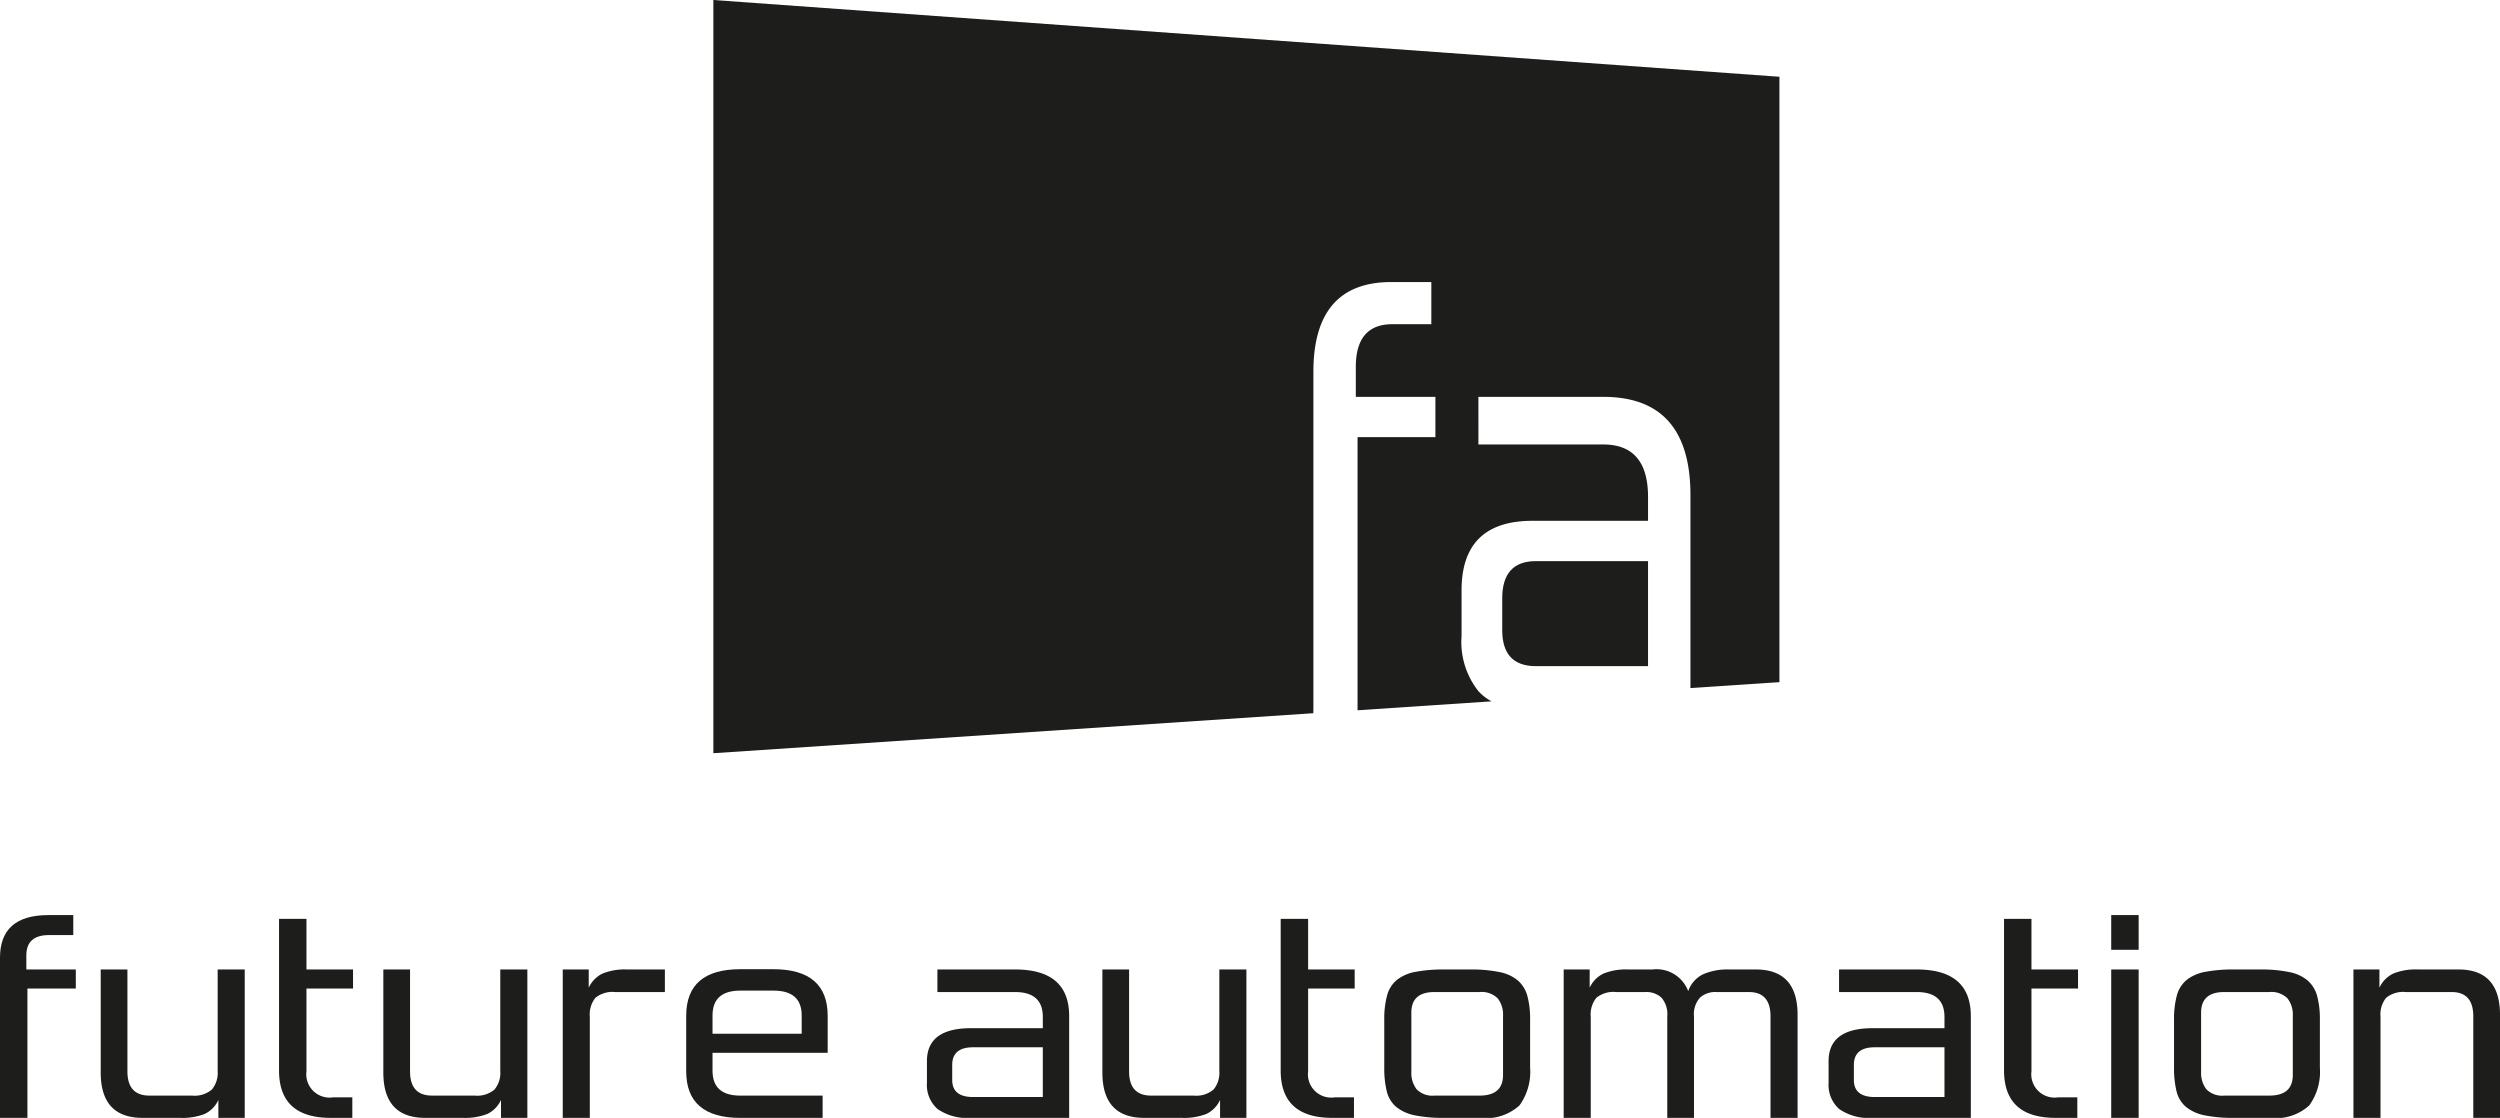 <svg xmlns="http://www.w3.org/2000/svg" viewBox="0 0 104.635 46.788"><defs><style>.cls-1{fill:#1d1d1b;}</style></defs><g id="Layer_2" data-name="Layer 2"><g id="B2C_-_Portada_Resumen_-_4_x_4_-_Marcas_-_1" data-name="B2C - Portada Resumen - 4 x 4 - Marcas - 1"><path class="cls-1" d="M68.977,27.881V23.485h-4.693q-1.41,0-1.41,1.559v1.329q0,1.508,1.41,1.508Z"/><path class="cls-1" d="M29.857,0V31.524l25.112-1.673v-.135h.002V15.562q0-3.756,3.258-3.757h1.678v1.764h-1.629q-1.532,0-1.532,1.789V16.61h3.331v1.687h-3.258V29.728l5.609-.374a2.088,2.088,0,0,1-.539-.412,3.306,3.306,0,0,1-.717-2.313V24.712q0-2.913,2.966-2.914h4.839v-.997q0-2.197-1.872-2.198h-5.228V16.61h5.228q3.647,0,3.647,4.115v8.074l3.724-.248V3.213Z"/><path class="cls-1" d="M0,46.787v-6.707q0-1.779,2.025-1.78H3.067v.836H2.055q-.953,0-.952.847v.593h2.07v.799H1.148v5.412Z"/><path class="cls-1" d="M9.14,46.787v-.751a1.195,1.195,0,0,1-.574.588,2.576,2.576,0,0,1-1.027.163h-1.572q-1.752,0-1.752-1.901v-4.31h1.118v4.262q0,1.017.921,1.017h1.783a1.118,1.118,0,0,0,.831-.254,1.091,1.091,0,0,0,.242-.775v-4.25h1.133v6.211Z"/><path class="cls-1" d="M13.839,46.787q-2.162,0-2.16-1.985v-6.344h1.148v2.118h1.949v.799h-1.949v3.463a.976.976,0,0,0,1.118,1.09h.801v.859Z"/><path class="cls-1" d="M20.969,46.787v-.751a1.195,1.195,0,0,1-.574.588,2.573,2.573,0,0,1-1.027.163h-1.572q-1.752,0-1.752-1.901v-4.31h1.118v4.262q0,1.017.921,1.017h1.783a1.118,1.118,0,0,0,.831-.254,1.091,1.091,0,0,0,.242-.775v-4.25h1.133v6.211Z"/><path class="cls-1" d="M23.553,46.787v-6.211h1.088v.763a1.219,1.219,0,0,1,.581-.593,2.501,2.501,0,0,1,1.02-.17h1.586v.945h-2.084a1.127,1.127,0,0,0-.824.242,1.105,1.105,0,0,0-.234.787v4.237Z"/><path class="cls-1" d="M30.986,46.788q-2.266,0-2.266-1.953v-2.317q0-1.953,2.266-1.953h1.375q2.28,0,2.281,1.956v1.543h-4.82v.75q0,1.043,1.164,1.042h3.444v.932Zm2.568-4.286q0-1.041-1.178-1.041h-1.39q-1.164,0-1.164,1.041v.763h3.732Z"/><path class="cls-1" d="M40.64,46.787a2.173,2.173,0,0,1-1.398-.369,1.342,1.342,0,0,1-.446-1.096v-.908q0-1.38,1.844-1.38h3.006v-.472q0-1.041-1.163-1.041h-3.249v-.945h3.249q2.265,0,2.266,1.95v4.261Zm3.006-2.954h-2.916q-.876,0-.876.738v.63q0,.714.876.714h2.916Z"/><path class="cls-1" d="M51.064,46.787v-.751a1.195,1.195,0,0,1-.574.588,2.576,2.576,0,0,1-1.027.163h-1.572q-1.752,0-1.752-1.901v-4.31h1.118v4.262q0,1.017.921,1.017h1.783a1.118,1.118,0,0,0,.831-.254,1.091,1.091,0,0,0,.242-.775v-4.25h1.133v6.211Z"/><path class="cls-1" d="M55.762,46.787q-2.162,0-2.16-1.985v-6.344h1.148v2.118h1.949v.799h-1.949v3.463a.976.976,0,0,0,1.118,1.09h.801v.859Z"/><path class="cls-1" d="M60.445,46.787a5.855,5.855,0,0,1-1.239-.108,1.781,1.781,0,0,1-.77-.352,1.229,1.229,0,0,1-.393-.647,4.053,4.053,0,0,1-.106-.999v-1.998a3.739,3.739,0,0,1,.121-1.029,1.255,1.255,0,0,1,.416-.647,1.768,1.768,0,0,1,.778-.333,6.163,6.163,0,0,1,1.193-.097h1.088a5.79,5.79,0,0,1,1.231.109,1.692,1.692,0,0,1,.771.357,1.329,1.329,0,0,1,.393.648,3.716,3.716,0,0,1,.113.992v1.998a2.394,2.394,0,0,1-.446,1.586,2.065,2.065,0,0,1-1.624.52Zm2.463-4.261a1.102,1.102,0,0,0-.227-.745.958.958,0,0,0-.755-.26h-1.889q-.966,0-.966.86v2.469a1.127,1.127,0,0,0,.219.739.918.918,0,0,0,.747.266h1.889q.981,0,.982-.859Z"/><path class="cls-1" d="M74.103,46.787v-4.249q0-1.017-.907-1.017h-1.359a.956.956,0,0,0-.688.236,1.038,1.038,0,0,0-.249.781v4.249h-1.118v-4.249a1.058,1.058,0,0,0-.242-.781.93.93,0,0,0-.68-.236h-1.223a1.127,1.127,0,0,0-.824.242,1.105,1.105,0,0,0-.234.787v4.237h-1.133v-6.211h1.088v.763a1.22,1.22,0,0,1,.582-.593,2.492,2.492,0,0,1,1.019-.17h1.028a1.414,1.414,0,0,1,1.495.908,1.222,1.222,0,0,1,.627-.708,2.527,2.527,0,0,1,1.065-.2h1.133q1.754,0,1.753,1.901v4.31Z"/><path class="cls-1" d="M78.377,46.787a2.171,2.171,0,0,1-1.397-.369,1.342,1.342,0,0,1-.446-1.096v-.908q0-1.38,1.843-1.38h3.007v-.472q0-1.041-1.163-1.041h-3.249v-.945h3.249q2.265,0,2.266,1.95v4.261Zm3.007-2.954h-2.916q-.876,0-.876.738v.63q0,.714.876.714h2.916Z"/><path class="cls-1" d="M86.037,46.787q-2.16,0-2.16-1.985v-6.344h1.148v2.118h1.949v.799h-1.949v3.463a.976.976,0,0,0,1.118,1.09h.801v.859Z"/><path class="cls-1" d="M88.363,38.3h1.148v1.453h-1.148Zm0,2.276h1.148v6.211h-1.148Z"/><path class="cls-1" d="M93.5,46.787a5.855,5.855,0,0,1-1.239-.108,1.781,1.781,0,0,1-.77-.352,1.229,1.229,0,0,1-.393-.647,4.053,4.053,0,0,1-.106-.999v-1.998a3.739,3.739,0,0,1,.121-1.029,1.261,1.261,0,0,1,.416-.647,1.768,1.768,0,0,1,.778-.333,6.163,6.163,0,0,1,1.193-.097h1.088a5.79,5.79,0,0,1,1.231.109,1.692,1.692,0,0,1,.771.357,1.329,1.329,0,0,1,.393.648,3.716,3.716,0,0,1,.113.992v1.998a2.4,2.4,0,0,1-.445,1.586,2.069,2.069,0,0,1-1.625.52Zm2.463-4.261a1.102,1.102,0,0,0-.227-.745.958.958,0,0,0-.755-.26h-1.888q-.967,0-.968.86v2.469a1.133,1.133,0,0,0,.219.739.924.924,0,0,0,.749.266h1.888q.981,0,.982-.859Z"/><path class="cls-1" d="M103.517,46.787v-4.249q0-1.017-.906-1.017h-1.919a1.124,1.124,0,0,0-.823.242,1.1,1.1,0,0,0-.235.787v4.237h-1.133v-6.211h1.088v.763a1.22,1.22,0,0,1,.582-.593,2.492,2.492,0,0,1,1.019-.17h1.708q1.737,0,1.737,1.901v4.31Z"/></g></g></svg>